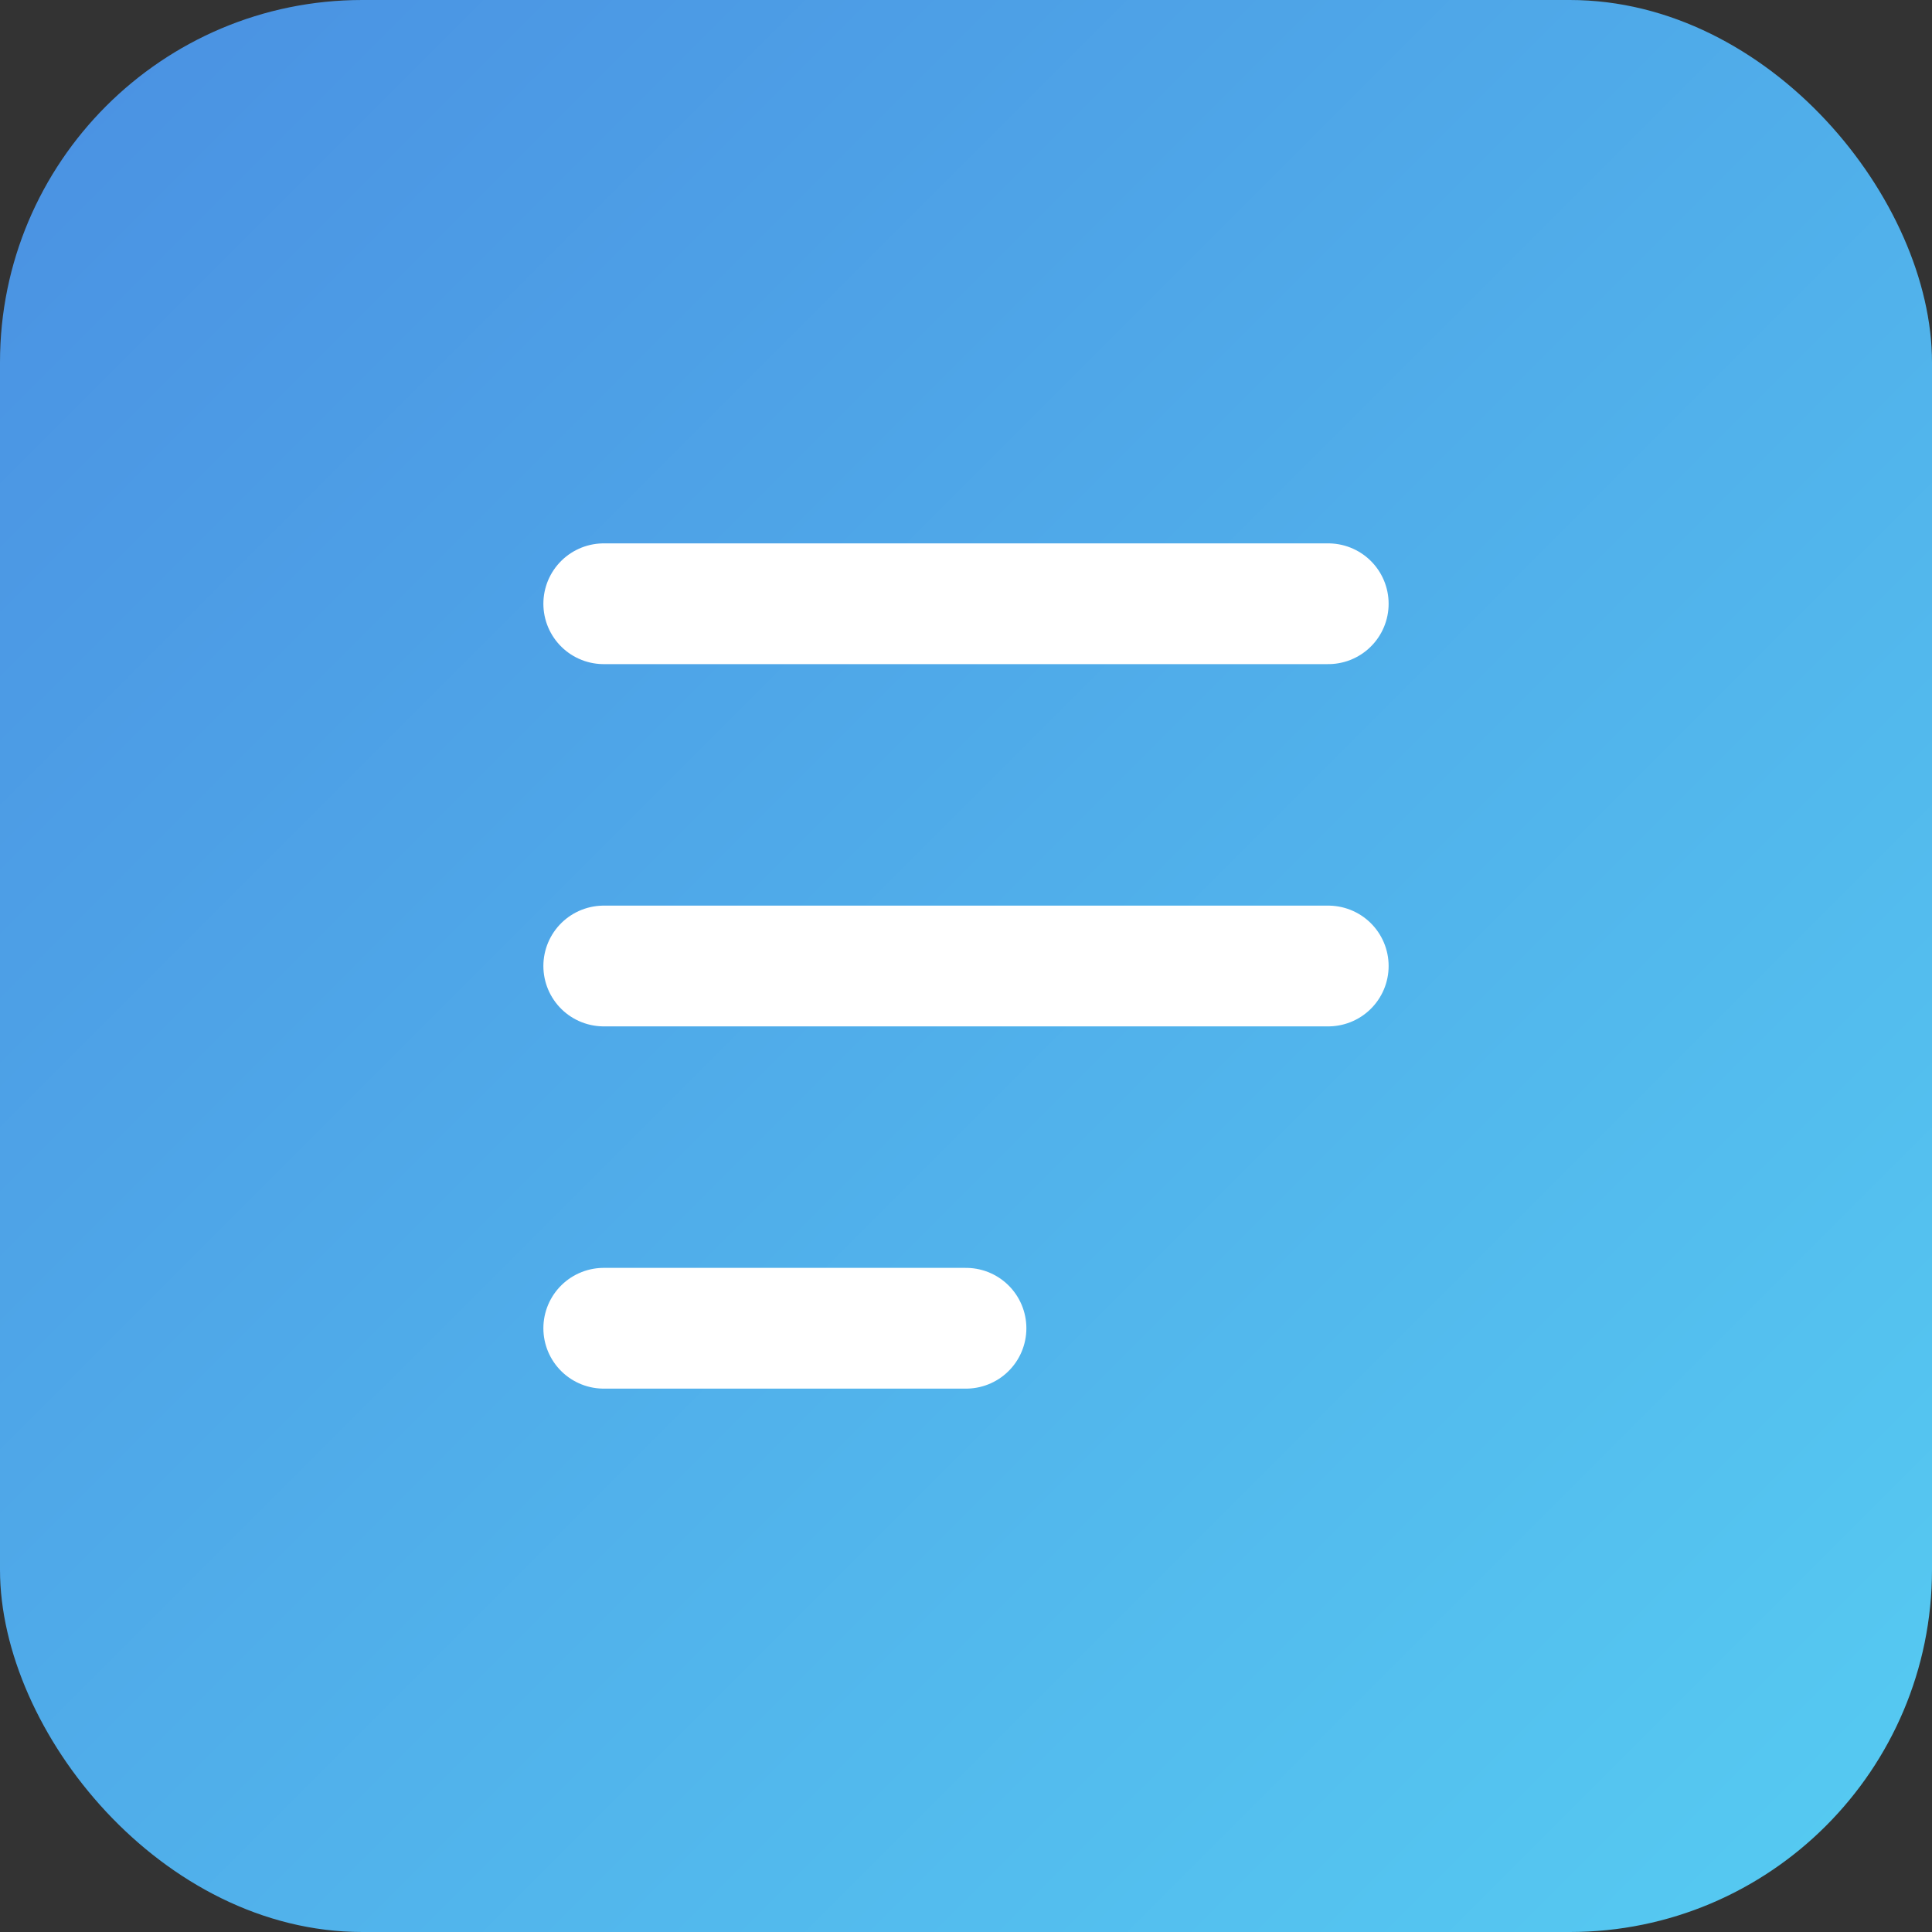 <svg width="32" height="32" viewBox="0 0 32 32" fill="none" xmlns="http://www.w3.org/2000/svg">
    <rect x="0" y="0" width="32" height="32" fill="#333333" stroke="none"/>
    <rect width="32" height="32" rx="6" fill="url(#paint0_linear)"/>
    <path d="M10 10H22M10 16H22M10 22H16" stroke="white" stroke-width="2" stroke-linecap="round"/>
    <defs>
        <linearGradient id="paint0_linear" x1="0" y1="0" x2="32" y2="32" gradientUnits="userSpaceOnUse">
            <stop stop-color="#4A90E2"/>
            <stop offset="1" stop-color="#56CCF2"/>
        </linearGradient>
    </defs>
</svg> 